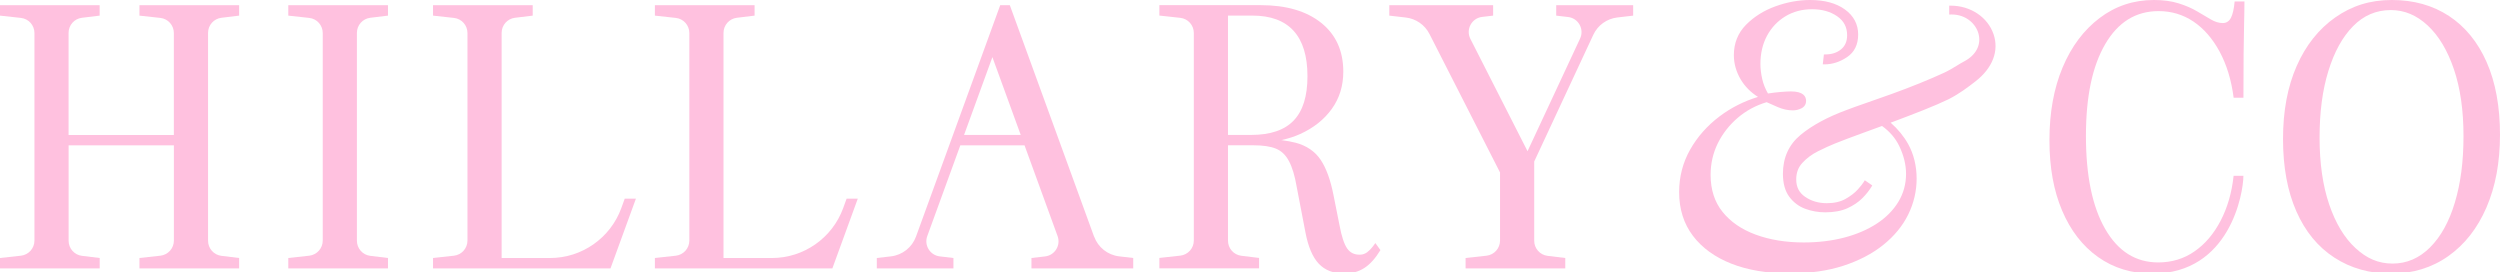 <?xml version="1.0" encoding="UTF-8"?>
<svg id="Layer_1" data-name="Layer 1" xmlns="http://www.w3.org/2000/svg" viewBox="0 0 720 78.48">
  <defs>
    <style>
      .cls-1 {
        fill: #ffc1df;
        stroke-width: 0px;
      }
    </style>
  </defs>
  <g>
    <g>
      <path class="cls-1" d="M642.5,5.14c-.52,1-1.3,1.5-2.33,1.5-1.11,0-2.24-.34-3.41-1.02-1.16-.68-2.5-1.46-3.99-2.35-1.5-.89-3.26-1.66-5.31-2.3C625.42.32,623.03,0,620.31,0,614.47,0,609.26,1.73,604.69,5.19c-4.57,3.46-8.13,8.21-10.66,14.24-2.53,6.03-3.79,13.01-3.79,20.93s1.22,14.55,3.65,20.29c2.44,5.75,5.89,10.21,10.36,13.38,4.48,3.18,9.7,4.77,15.67,4.77,22.27,0,26.18-23.16,26.18-28.16h-2.82c-.52,4.85-1.77,9.17-3.75,12.95-1.98,3.79-4.49,6.73-7.54,8.83-3.05,2.11-6.52,3.16-10.42,3.16-6.49,0-11.58-3.21-15.28-9.64-3.7-6.42-5.54-15.35-5.54-26.77s1.85-20.09,5.54-26.44c3.7-6.35,8.82-9.53,15.38-9.53,3.7,0,7.04,1,10.03,3,2.98,2,5.5,4.89,7.55,8.67,2.04,3.78,3.39,8.21,4.04,13.28h2.82c0-4.99.02-9.21.05-12.63.03-3.43.08-6.33.14-8.73.06-2.39.1-4.51.1-6.37h-2.82c-.2,2.14-.55,3.71-1.07,4.71Z"/>
      <path class="cls-1" d="M716.15,17.88c-2.56-5.78-6.18-10.21-10.85-13.28C700.63,1.54,695.14,0,688.85,0s-11.53,1.68-16.31,5.03c-4.77,3.35-8.46,8.01-11.09,13.97-2.63,5.96-3.94,12.97-3.94,21.04s1.28,15.01,3.84,20.82c2.56,5.82,6.21,10.26,10.95,13.33,4.73,3.07,10.19,4.61,16.35,4.61s11.71-1.68,16.45-5.03c4.74-3.35,8.41-8.03,11-14.02,2.6-6,3.9-12.99,3.9-20.98s-1.28-15.1-3.85-20.88ZM707.01,58.3c-1.65,5.53-4.04,9.85-7.15,12.95-3.11,3.1-6.71,4.66-10.8,4.66s-7.44-1.48-10.66-4.44c-3.21-2.96-5.74-7.15-7.59-12.58-1.85-5.42-2.77-11.85-2.77-19.27s.84-13.67,2.53-19.16c1.69-5.5,4.05-9.8,7.1-12.9,3.05-3.11,6.68-4.66,10.9-4.66,3.9,0,7.43,1.48,10.61,4.44,3.18,2.96,5.69,7.15,7.54,12.58,1.85,5.43,2.77,11.85,2.77,19.27s-.83,13.58-2.48,19.11Z"/>
    </g>
    <g>
      <path class="cls-1" d="M393.83,72.59c-.68.5-1.38.75-2.09.75-1.62.07-2.87-.52-3.75-1.77-.87-1.25-1.6-3.44-2.19-6.59l-1.75-8.78c-.85-4.35-2.08-7.75-3.7-10.17-1.63-2.43-4.03-4.07-7.2-4.92-1.19-.32-2.6-.56-4.12-.76,1.92-.43,3.75-.99,5.43-1.76,3.86-1.75,6.89-4.16,9.1-7.23,2.21-3.07,3.31-6.64,3.31-10.71,0-6-2.13-10.69-6.38-14.08-4.25-3.39-10.07-5.09-17.47-5.09h-29.12v3l6.03.66c2.22.24,3.89,2.12,3.89,4.35v59.78c0,2.23-1.68,4.1-3.89,4.35l-6.03.66v3h28.71v-3l-5.11-.62c-2.19-.27-3.84-2.13-3.84-4.34v-27.48h7.32c2.73,0,4.88.32,6.47.96,1.59.64,2.86,1.86,3.79,3.64.94,1.78,1.67,4.21,2.19,7.28l2.53,13.17c.78,4.14,2.06,7.16,3.84,9.05,1.78,1.89,4.23,2.84,7.35,2.84,2.21,0,4.14-.54,5.79-1.61,1.65-1.07,3.19-2.78,4.62-5.14l-1.46-2.03c-.84,1.22-1.6,2.07-2.29,2.57ZM360.3,38.86h-6.64V4.49h.02s7.01,0,7.01,0c5.25,0,9.21,1.46,11.87,4.39,2.66,2.93,3.99,7.28,3.99,13.06s-1.31,9.96-3.94,12.74c-2.63,2.78-6.73,4.18-12.31,4.18Z"/>
      <path class="cls-1" d="M315.09,68.14L290.83,1.5h-2.77l-24.25,66.63c-1.13,3.11-3.92,5.32-7.21,5.7l-4.08.47v3h22.07v-3l-3.93-.46c-2.81-.33-4.57-3.19-3.61-5.84l9.52-26.14h18.5l9.52,26.15c.97,2.65-.8,5.52-3.61,5.84l-3.92.45v3h29.31v-3l-4.05-.47c-3.29-.38-6.08-2.59-7.21-5.7ZM277.65,38.86l8.16-22.41,8.16,22.41h-16.32Z"/>
      <path class="cls-1" d="M40.15,4.5l6.03.66c2.22.24,3.89,2.12,3.89,4.35v29.36h-30.32V9.46c0-2.21,1.65-4.07,3.84-4.34l5.11-.62V1.5H0v3l6.03.66c2.22.24,3.89,2.12,3.89,4.35v59.78c0,2.23-1.68,4.1-3.89,4.35l-6.03.66v3h28.71v-3l-5.11-.62c-2.19-.27-3.84-2.13-3.84-4.34v-27.48h30.32v27.43c0,2.23-1.68,4.1-3.89,4.35l-6.03.66v3h28.71v-3l-5.11-.62c-2.19-.27-3.84-2.13-3.84-4.34V9.46c0-2.21,1.65-4.07,3.84-4.34l5.11-.62V1.5h-28.71v3Z"/>
      <path class="cls-1" d="M83.03,4.5l6.03.66c2.22.24,3.89,2.12,3.89,4.35v59.78c0,2.23-1.68,4.1-3.89,4.35l-6.03.66v3h28.71v-3l-5.11-.62c-2.19-.27-3.84-2.13-3.84-4.34V9.46c0-2.21,1.65-4.07,3.84-4.34l5.11-.62V1.5h-28.71v3Z"/>
      <path class="cls-1" d="M448.19,4.5l3.42.4c2.96.34,4.72,3.49,3.46,6.19l-15.14,32.46-16.46-32.35c-1.38-2.72.37-5.98,3.39-6.33l3.16-.37V1.5h-29.9v3l4.77.55c2.91.34,5.46,2.11,6.79,4.72l20.33,39.9v19.62c0,2.23-1.68,4.1-3.89,4.35l-6.03.66v3h28.71v-3l-5.11-.62c-2.19-.27-3.84-2.13-3.84-4.34v-22.82l17.02-36.5c1.28-2.75,3.9-4.64,6.92-4.99l4.56-.53V1.5h-22.16v3Z"/>
      <path class="cls-1" d="M178.94,59.93c-3.15,8.63-11.36,14.38-20.54,14.38h-13.93V9.46c0-2.21,1.65-4.07,3.84-4.34l5.11-.62V1.5h-28.71v3l6.03.66c2.22.24,3.89,2.12,3.89,4.35v59.78c0,2.23-1.68,4.1-3.89,4.35l-6.03.66v3h51.11l7.32-20.08h-3.22l-.98,2.7Z"/>
      <path class="cls-1" d="M242.84,59.93c-3.15,8.63-11.36,14.38-20.54,14.38h-13.93V9.46c0-2.21,1.65-4.07,3.84-4.34l5.11-.62V1.5h-28.71v3l6.03.66c2.22.24,3.89,2.12,3.89,4.35v59.78c0,2.23-1.68,4.1-3.89,4.35l-6.03.66v3h51.11l7.32-20.08h-3.22l-.98,2.7Z"/>
    </g>
  </g>
  <path class="cls-1" d="M574.14,9.85c-1.68-4.92-6.63-8.22-12.32-8.22h-.45v2.55h.46c.07-.01.14-.01.21-.01,4.35,0,7.08,2.87,7.78,5.58.82,3.17-.73,6.13-4.14,7.93-.74.39-1.47.83-2.23,1.3-1.1.67-2.24,1.36-3.51,1.95-2.06.95-4.43,1.98-7.05,3.04-2.67,1.08-5.39,2.12-8.08,3.09-2.72.98-5.23,1.86-7.55,2.66-2.26.78-4.09,1.44-5.44,1.96-5.53,2.04-10,4.46-13.29,7.2-3.35,2.79-5.05,6.55-5.05,11.16,0,2.77.62,5,1.83,6.63,1.21,1.62,2.76,2.79,4.61,3.47,1.82.67,3.75,1.01,5.76,1.01,2.51,0,4.66-.4,6.38-1.18,1.71-.78,3.15-1.75,4.26-2.86,1.11-1.11,2.01-2.24,2.68-3.35l.21-.36-2.16-1.49-.24.42c-.27.48-.86,1.22-1.74,2.21-.86.97-2.05,1.89-3.53,2.73-1.45.83-3.27,1.25-5.43,1.25-2.36,0-4.45-.61-6.22-1.82-1.74-1.19-2.58-2.83-2.58-5.01,0-1.93.58-3.5,1.79-4.8,1.22-1.33,2.73-2.45,4.49-3.33,1.84-.92,3.43-1.64,4.86-2.22,2.15-.86,4.63-1.8,7.6-2.88,1.94-.7,3.93-1.43,5.97-2.18,2.21,1.59,3.87,3.52,4.95,5.76,1.31,2.72,1.97,5.42,1.97,8.02,0,2.94-.75,5.66-2.22,8.08-1.47,2.42-3.56,4.54-6.22,6.27-2.67,1.74-5.82,3.09-9.38,4.02-3.57.93-7.48,1.4-11.63,1.4-5.14,0-9.81-.76-13.87-2.26-4.04-1.49-7.24-3.69-9.53-6.55-2.28-2.83-3.44-6.41-3.44-10.64,0-3.25.7-6.31,2.07-9.1,1.39-2.81,3.33-5.28,5.76-7.36,2.4-2.05,5.2-3.56,8.31-4.49.79.36,1.85.82,3.17,1.4,1.47.64,2.93.96,4.37.96.87,0,1.7-.2,2.48-.59.87-.44,1.34-1.18,1.34-2.14,0-1.25-.76-2.73-4.37-2.73-.68,0-1.68.06-2.97.16-1.2.1-2.42.25-3.64.44-.77-1.33-1.32-2.72-1.64-4.12-.35-1.5-.53-2.99-.53-4.41,0-3.03.64-5.75,1.9-8.1,1.27-2.35,3.04-4.23,5.28-5.59,2.24-1.36,4.83-2.05,7.7-2.05s5.3.69,7.24,2.04c1.92,1.34,2.85,3.12,2.85,5.45,0,1.76-.57,3.09-1.74,4.06-1.18.98-2.7,1.47-4.55,1.47h-.4l-.32,2.86h.5c2.25,0,4.44-.7,6.5-2.09,2.11-1.42,3.19-3.61,3.19-6.52s-1.29-5.39-3.83-7.21C528.82.91,525.46,0,521.32,0,518.03,0,514.67.61,511.33,1.82c-3.34,1.21-6.19,3-8.48,5.32-2.32,2.36-3.5,5.3-3.5,8.74,0,2.46.68,4.84,2.02,7.08,1.18,1.96,2.83,3.63,4.93,4.95-4.07,1.25-7.79,3.13-11.06,5.6-3.54,2.67-6.4,5.89-8.49,9.6-2.1,3.72-3.16,7.83-3.16,12.23,0,4.86,1.33,9.09,3.96,12.56,2.61,3.46,6.33,6.16,11.06,8.03,4.71,1.86,10.35,2.81,16.74,2.81,5.81,0,11.04-.74,15.52-2.2,4.49-1.46,8.36-3.48,11.5-6,3.16-2.53,5.58-5.47,7.19-8.74,1.61-3.27,2.43-6.76,2.43-10.36s-.82-7.03-2.44-9.95c-1.26-2.25-2.95-4.32-5.05-6.16.19-.07.39-.14.58-.21,3.18-1.19,6.18-2.34,8.92-3.43,2.81-1.12,5.23-2.16,7.21-3.12,3.17-1.62,5.57-3.47,7.68-5.1,4.98-3.84,6.89-8.81,5.25-13.63Z"/>
</svg>